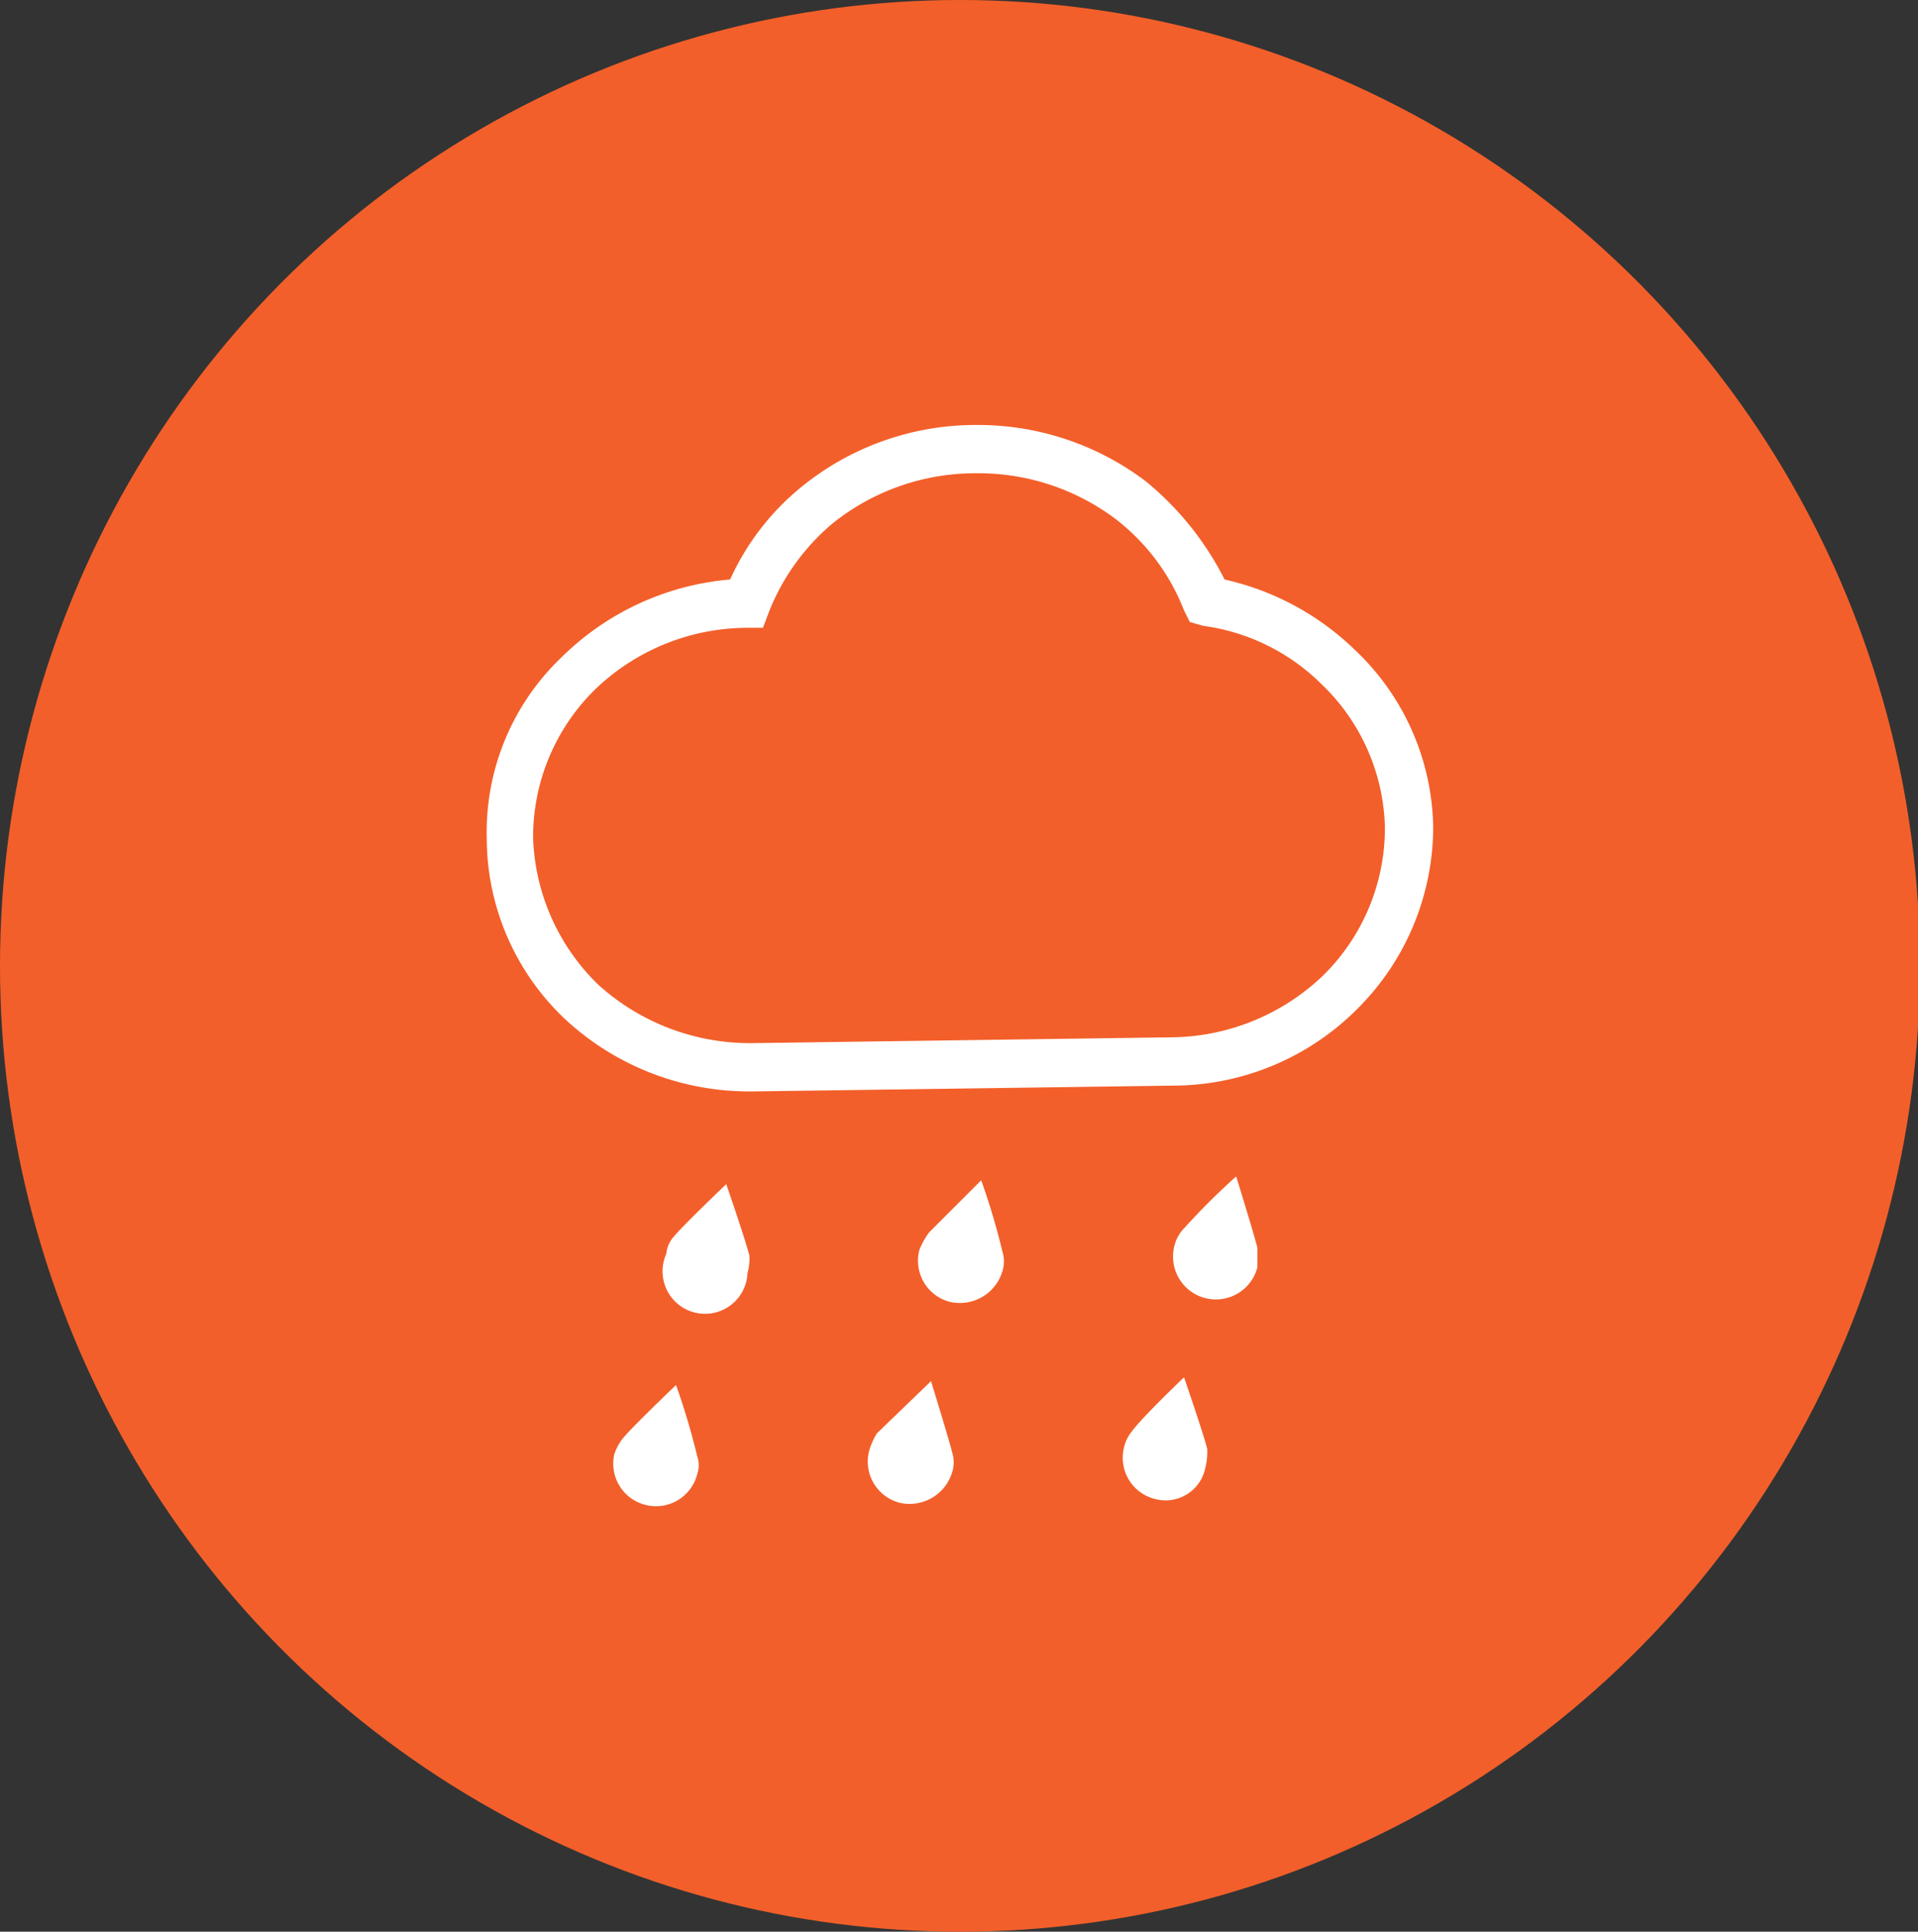 <svg xmlns="http://www.w3.org/2000/svg" width="99.3" height="100"><rect width="100%" height="100%" fill="#333333" stroke="none"/><g data-name="Layer 2"><g data-name="レイヤー 1"><ellipse cx="49.7" cy="50" rx="49.7" ry="50" fill="#f35f2a"/><path d="M38.8 56.5a14 14 0 0 1-9.5-3.7 12.9 12.9 0 0 1-4.1-9.4 12.5 12.5 0 0 1 3.9-9.4 14.1 14.1 0 0 1 8.7-4 13.2 13.2 0 0 1 3.7-4.8 14.3 14.3 0 0 1 8.9-3.2h.2a14.4 14.4 0 0 1 8.7 2.9 15.7 15.7 0 0 1 4.1 5.1 14.1 14.1 0 0 1 6.7 3.6 12.9 12.9 0 0 1 4.1 9.2 13.3 13.3 0 0 1-3.9 9.4 13.5 13.5 0 0 1-9.6 4l-21.7.3zm11.8-32h-.2a11.8 11.8 0 0 0-7.3 2.6 11.5 11.5 0 0 0-3.3 4.6l-.3.8h-.9a11.4 11.4 0 0 0-7.8 3.2 10.7 10.7 0 0 0-3.2 7.7A11.1 11.1 0 0 0 31 51a11.7 11.7 0 0 0 7.8 3h.2l21.6-.3a11.5 11.5 0 0 0 7.9-3.2 10.7 10.7 0 0 0 3.2-7.7 10.6 10.6 0 0 0-3.3-7.4 10.7 10.7 0 0 0-6.1-3l-.7-.2-.3-.6a11 11 0 0 0-3.5-4.7 11.8 11.8 0 0 0-7.2-2.4zm-13 36.8s-2.2 2.1-2.7 2.7a1.5 1.5 0 0 0-.4.9 2.2 2.2 0 1 0 4.2 1 2.8 2.8 0 0 0 .1-.9c-.2-.8-1.2-3.7-1.2-3.7zM35 71.7s-2.2 2.1-2.7 2.7a2.6 2.6 0 0 0-.5.9 2.2 2.2 0 0 0 1.6 2.6 2.2 2.2 0 0 0 2.7-1.6 1.4 1.4 0 0 0 0-.9 36.7 36.7 0 0 0-1.1-3.7zm15.8-10.6l-2.7 2.7a4.1 4.1 0 0 0-.5.9 2.2 2.2 0 0 0 1.6 2.7 2.3 2.3 0 0 0 2.7-1.6 1.7 1.7 0 0 0 0-1 36.7 36.7 0 0 0-1.1-3.7zm-2.6 10.4l-2.8 2.7a3.6 3.6 0 0 0-.4.9 2.2 2.2 0 0 0 1.6 2.7 2.3 2.3 0 0 0 2.7-1.6 1.7 1.7 0 0 0 0-1c-.2-.8-1.1-3.7-1.1-3.7zM64 60.9a36 36 0 0 0-2.8 2.8 2 2 0 0 0-.4.8 2.2 2.2 0 0 0 4.3 1.1v-1c-.2-.8-1.1-3.7-1.1-3.7zm-2.7 10.4s-2.2 2.1-2.7 2.8a2 2 0 0 0-.4.8 2.2 2.2 0 0 0 1.6 2.7 2.1 2.1 0 0 0 2.6-1.6 3.4 3.4 0 0 0 .1-1c-.2-.8-1.2-3.7-1.2-3.7z" fill="#fff"/></g></g></svg>